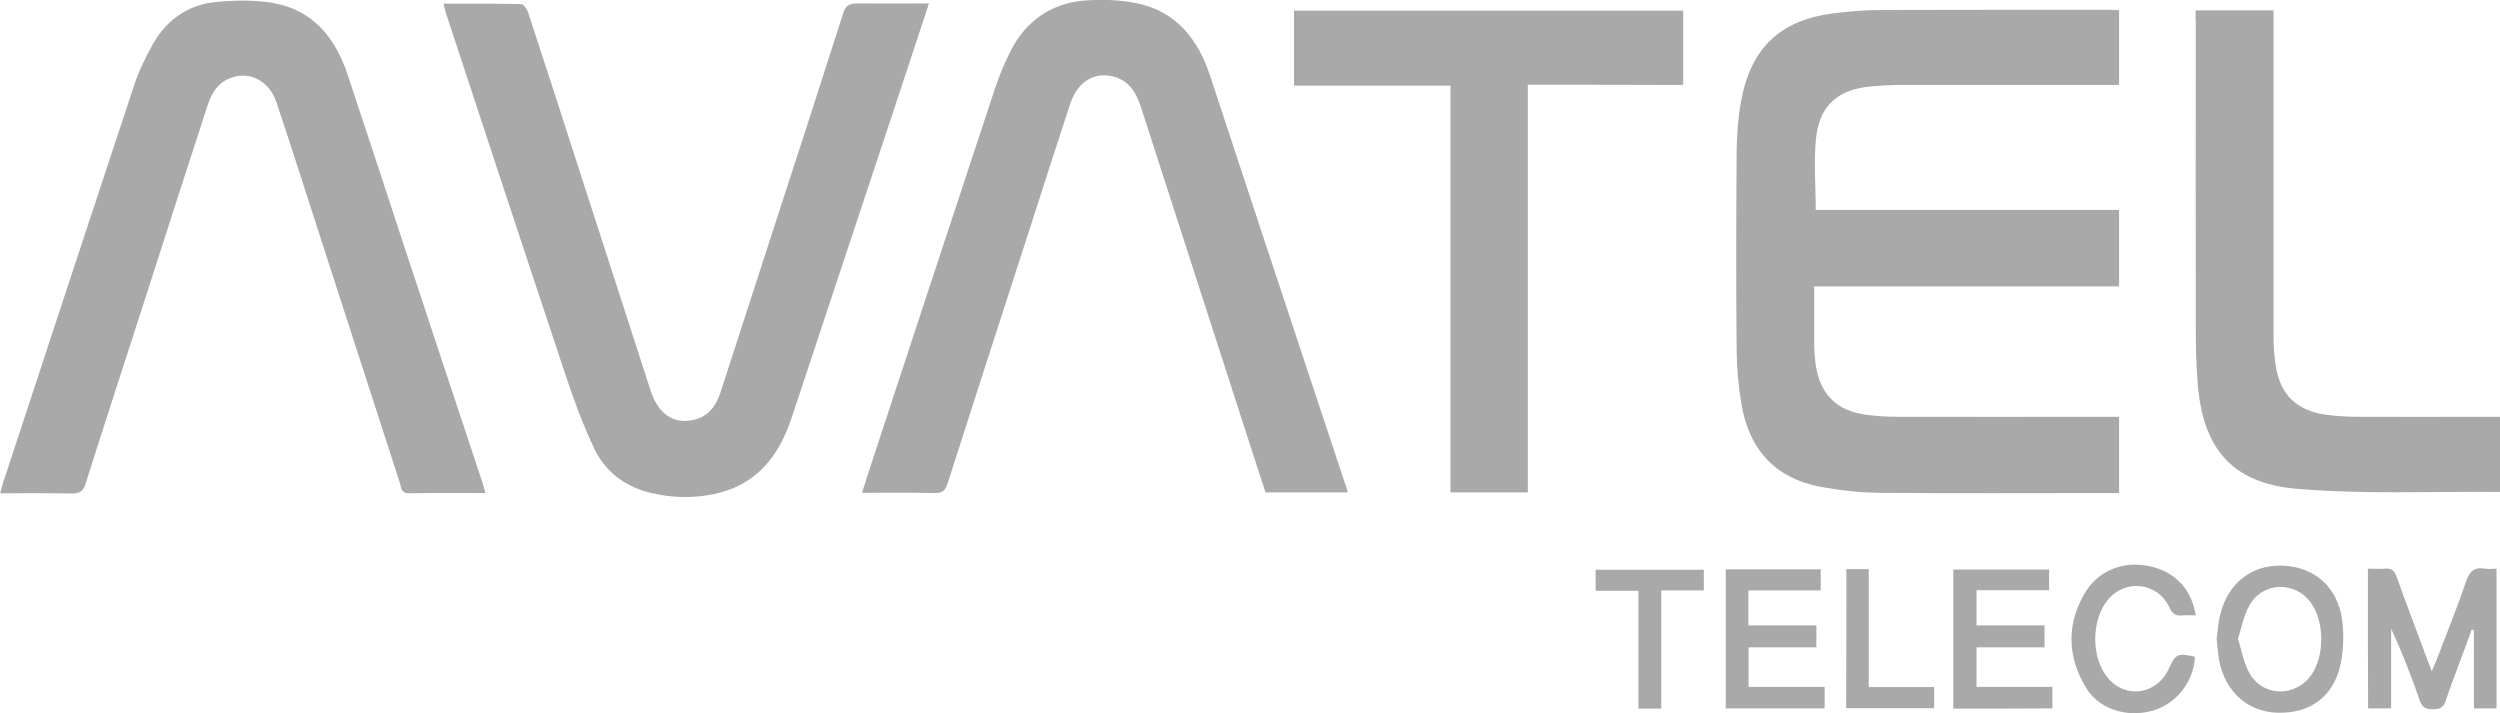 <?xml version="1.0" encoding="utf-8"?>
<!-- Generator: Adobe Illustrator 28.2.0, SVG Export Plug-In . SVG Version: 6.00 Build 0)  -->
<svg version="1.1" id="Layer_1" xmlns="http://www.w3.org/2000/svg" xmlns:xlink="http://www.w3.org/1999/xlink" x="0px" y="0px"
	 viewBox="0 0 1150.5 328.3" style="enable-background:new 0 0 1150.5 328.3;" xml:space="preserve">
<style type="text/css">
	.st0{fill:#A9A9A9;}
</style>
<g>
	<path class="st0" d="M975.2,4.7c0,11.6,0,22.7,0,34.4c-2.2,0-4.1,0-6,0c-31.7,0-63.3,0-95,0c-4.5,0-9,0.3-13.5,0.7
		c-14.7,1.4-23.2,8.6-24.9,23.3c-1.2,10.8-0.2,21.9-0.2,33.5c46.2,0,92.7,0,139.6,0c0,12,0,23.4,0,35.2c-46.7,0-93.1,0-140.3,0
		c0,9.1,0,17.9,0,26.6c0,2.7,0.2,5.3,0.5,8c1.7,14.8,9.6,22.9,24.3,24.6c4.3,0.5,8.6,0.8,12.9,0.8c32.2,0.1,64.3,0,96.5,0
		c2,0,3.9,0,6.1,0c0,11.8,0,23.1,0,35.1c-1.8,0-3.6,0-5.3,0c-35,0-70,0.2-105-0.1c-8.9-0.1-18-1.1-26.8-2.7
		c-21.2-3.9-33.2-17.3-36.7-38.2c-1.4-8.2-2.1-16.5-2.2-24.8c-0.3-30.3-0.2-60.7,0-91c0.1-7.6,0.6-15.4,1.9-22.8
		C805.6,21.8,819.3,9,844.8,6c7.3-0.9,14.6-1.4,21.9-1.4c34.7-0.1,69.3-0.1,104-0.1C972,4.5,973.3,4.6,975.2,4.7z"/>
	<path class="st0" d="M223.4,226.9c-12.2,0-23.7-0.1-35.2,0.1c-3.5,0.1-3.5-2.4-4.1-4.5c-12.3-38-24.6-76-36.9-114
		c-6.6-20.4-13.1-40.9-19.9-61.2c-3.5-10.6-13.3-15.2-22.4-10.9c-5.4,2.5-7.9,7.4-9.6,12.8c-9.7,29.9-19.4,59.8-29,89.8
		c-9,27.9-18.1,55.7-26.9,83.6c-1.1,3.5-2.7,4.5-6.3,4.5c-10.8-0.2-21.6-0.1-33-0.1c0.5-2,0.9-3.5,1.4-5.1
		c20-60.7,39.9-121.4,60-182c2.2-6.7,5.3-13.3,8.8-19.5C76.7,9.1,86.6,2.1,99.5,0.9c8.7-0.8,17.7-1,26.3,0.5
		c18.5,3.3,28.7,16.3,34.3,33.3c8.6,25.9,17.1,51.8,25.6,77.7c12,36.3,24,72.7,36.1,109C222.3,222.9,222.7,224.5,223.4,226.9z"/>
	<path class="st0" d="M620.2,226.6c-12.6,0-24.9,0-37.8,0c-2-6.2-4.2-12.6-6.2-19c-17-52.7-34.1-105.4-51.1-158.2
		c-2.3-7.1-5.8-12.8-13.7-14.4c-8.7-1.7-15.8,3.2-19,13.1c-6.2,18.8-12.2,37.7-18.3,56.5c-12.7,39.3-25.4,78.5-38,117.8
		c-1,3.1-2.2,4.6-5.8,4.5c-11-0.3-22-0.1-33.6-0.1c1.2-3.8,2.2-7.1,3.3-10.4c19.3-58.8,38.7-117.6,58.1-176.3
		c1.9-5.7,4.3-11.2,6.9-16.5c7.2-14.2,19-22.3,34.8-23.4c7.7-0.5,15.8-0.3,23.3,1.3c18.2,3.7,28.2,16.5,33.8,33.4
		c8.5,25.7,17,51.5,25.5,77.3c12.1,36.5,24.2,73,36.3,109.5C619.3,223.1,619.7,224.7,620.2,226.6z"/>
	<path class="st0" d="M427.5,1.6c-6.3,19.1-12.3,37.4-18.4,55.7c-14.9,45-29.9,90-44.8,135c-5.9,17.9-16.4,31.1-35.9,35.1
		c-10.1,2.1-20.2,1.7-30.2-0.9c-11.3-3-19.9-9.9-24.8-20.2c-5.3-11.2-9.6-23-13.5-34.8c-18.3-54.9-36.4-109.9-54.5-164.9
		c-0.5-1.4-0.8-2.8-1.3-4.9c12.2,0,24-0.1,35.7,0.2c1.2,0,2.8,2.4,3.3,4c8.5,25.8,16.8,51.6,25.1,77.4
		c10.4,32.1,20.8,64.3,31.2,96.4c3.5,10.9,10.7,15.7,20,13.5c6.7-1.6,10.2-6.5,12.2-12.7c8.6-26.4,17.1-52.9,25.7-79.3
		c10.3-31.6,20.6-63.3,30.7-95c1.1-3.5,2.6-4.6,6.2-4.6C405,1.7,415.8,1.6,427.5,1.6z"/>
	<path class="st0" d="M703.1,39c0,63,0,125.1,0,187.6c-11.9,0-23.5,0-35.6,0c0-62.2,0-124.4,0-187.2c-24.2,0-48,0-72,0
		c0-11.8,0-23,0-34.5c59.7,0,119.3,0,179.1,0c0,11.4,0,22.5,0,34.2C750.9,39,727.4,39,703.1,39z"/>
	<path class="st0" d="M1010.4,4.8c12.2,0,23.8,0,35.9,0c0,2.2,0,4.2,0,6.1c0,48,0,96,0,144c0,4.3,0.3,8.7,0.9,12.9
		c2,13.8,9.7,21.3,23.6,23.1c4.3,0.5,8.6,0.9,12.9,0.9c20.3,0.1,40.7,0,61,0c1.8,0,3.6,0,5.8,0c0,11.8,0,23.2,0,34.6
		c-31.5-0.3-63,1.2-94-1.5c-30-2.7-43.1-19.2-45.2-49.5c-0.6-8-0.8-16-0.8-24c-0.1-46.8,0-93.7,0-140.5
		C1010.4,9,1010.4,7,1010.4,4.8z"/>
	<path class="st0" d="M1089.7,261.7c2.8,0,5.3,0.2,7.8,0c3-0.3,4.4,0.9,5.4,3.7c4.6,12.8,9.5,25.6,14.2,38.3c0.5,1.4,1.1,2.7,2,5.2
		c1-2.3,1.6-3.7,2.2-5.2c4.6-12,9.4-23.8,13.5-35.9c1.6-4.7,3.7-7,8.8-6.1c1.6,0.3,3.3,0,5.3,0c0,21.6,0,42.8,0,64.3
		c-3.4,0-6.6,0-10.4,0c0-6.2,0-12.1,0-18.1c0-6,0-11.9,0-17.9c-0.3-0.1-0.7-0.2-1-0.3c-1.5,4.1-3,8.1-4.5,12.2
		c-2.5,6.9-5.2,13.7-7.5,20.6c-1,3.2-2.8,3.9-5.8,3.9c-2.9-0.1-4.8-0.4-6-3.7c-3.9-11.2-8.2-22.4-13.3-33.4c0,12.1,0,24.3,0,36.7
		c-3.8,0-7,0-10.6,0C1089.7,304.7,1089.7,283.6,1089.7,261.7z"/>
	<path class="st0" d="M1020.1,294c0.5-3.5,0.7-7.3,1.6-11c3.5-14.6,14.5-23.2,28.7-22.7c14.7,0.5,25.6,10,27.5,25.3
		c0.8,6.6,0.6,13.7-0.8,20.2c-3.2,14.8-14,22.6-28.9,22.2c-13.6-0.3-24-9.5-26.9-23.7C1020.7,301,1020.5,297.6,1020.1,294z
		 M1029.9,294c1.8,5.6,2.7,11.4,5.5,16.1c6.3,10.8,21.4,10.7,28.4,0.3c6-8.8,5.9-24-0.1-32.7c-7.1-10.3-22.1-10.2-28.4,0.7
		C1032.6,282.9,1031.7,288.5,1029.9,294z"/>
	<path class="st0" d="M898.9,326.1c0-21.5,0-42.6,0-64c14.8,0,29.3,0,44.1,0c0,3.1,0,6,0,9.5c-11,0-22.1,0-33.4,0
		c0,5.7,0,10.7,0,16.2c10.4,0,20.6,0,31.3,0c0,3.4,0,6.5,0,10.1c-10.2,0-20.6,0-31.3,0c0,6.3,0,12,0,18.2c11.6,0,23,0,34.9,0
		c0,3.5,0,6.5,0,9.9C929.3,326.1,914.4,326.1,898.9,326.1z"/>
	<path class="st0" d="M839.7,316.1c0,3.8,0,6.7,0,9.9c-15.2,0-30.1,0-45.5,0c0-21.3,0-42.5,0-64c14.6,0,29,0,43.7,0
		c0,3.1,0,6.1,0,9.7c-11.1,0-22,0-33.3,0c0,5.6,0,10.6,0,16.1c10.4,0,20.7,0,31.3,0c0,3.5,0,6.5,0,10.1c-10.4,0-20.6,0-31.2,0
		c0,6.2,0,11.9,0,18.2C816.3,316.1,827.7,316.1,839.7,316.1z"/>
	<path class="st0" d="M1010.5,283.2c-2.4,0-4.4-0.2-6.3,0c-3.2,0.4-4.6-1-5.9-3.8c-5.5-11.5-20.4-13.1-28.4-3.2
		c-7.5,9.3-7.6,26.2-0.1,35.5c8.1,10.1,22.7,8.1,28.2-3.8c3.2-7.1,4.1-7.4,12.1-5.7c-0.5,11.6-8.6,21.8-19.6,24.9
		c-11.9,3.3-24.8-0.8-30.7-10.9c-8.3-13.9-8.8-28.5-0.7-42.7c6.1-10.8,17.7-15.5,29.9-13C1000.7,262.9,1008.5,270.9,1010.5,283.2z"
		/>
	<path class="st0" d="M764.5,326.1c-3.7,0-6.8,0-10.5,0c0-18,0-35.8,0-54.2c-6.9,0-13.1,0-19.7,0c0-3.4,0-6.3,0-9.7
		c16.4,0,32.9,0,49.8,0c0,3,0,6,0,9.5c-6.4,0-12.7,0-19.6,0C764.5,290,764.5,307.9,764.5,326.1z"/>
	<path class="st0" d="M849.7,261.9c3.5,0,6.6,0,10.3,0c0,18,0,35.8,0,54.3c10.4,0,20.1,0,30.1,0c0,3.5,0,6.4,0,9.7
		c-13.4,0-26.8,0-40.5,0C849.7,304.7,849.7,283.6,849.7,261.9z"/>
</g>
</svg>
